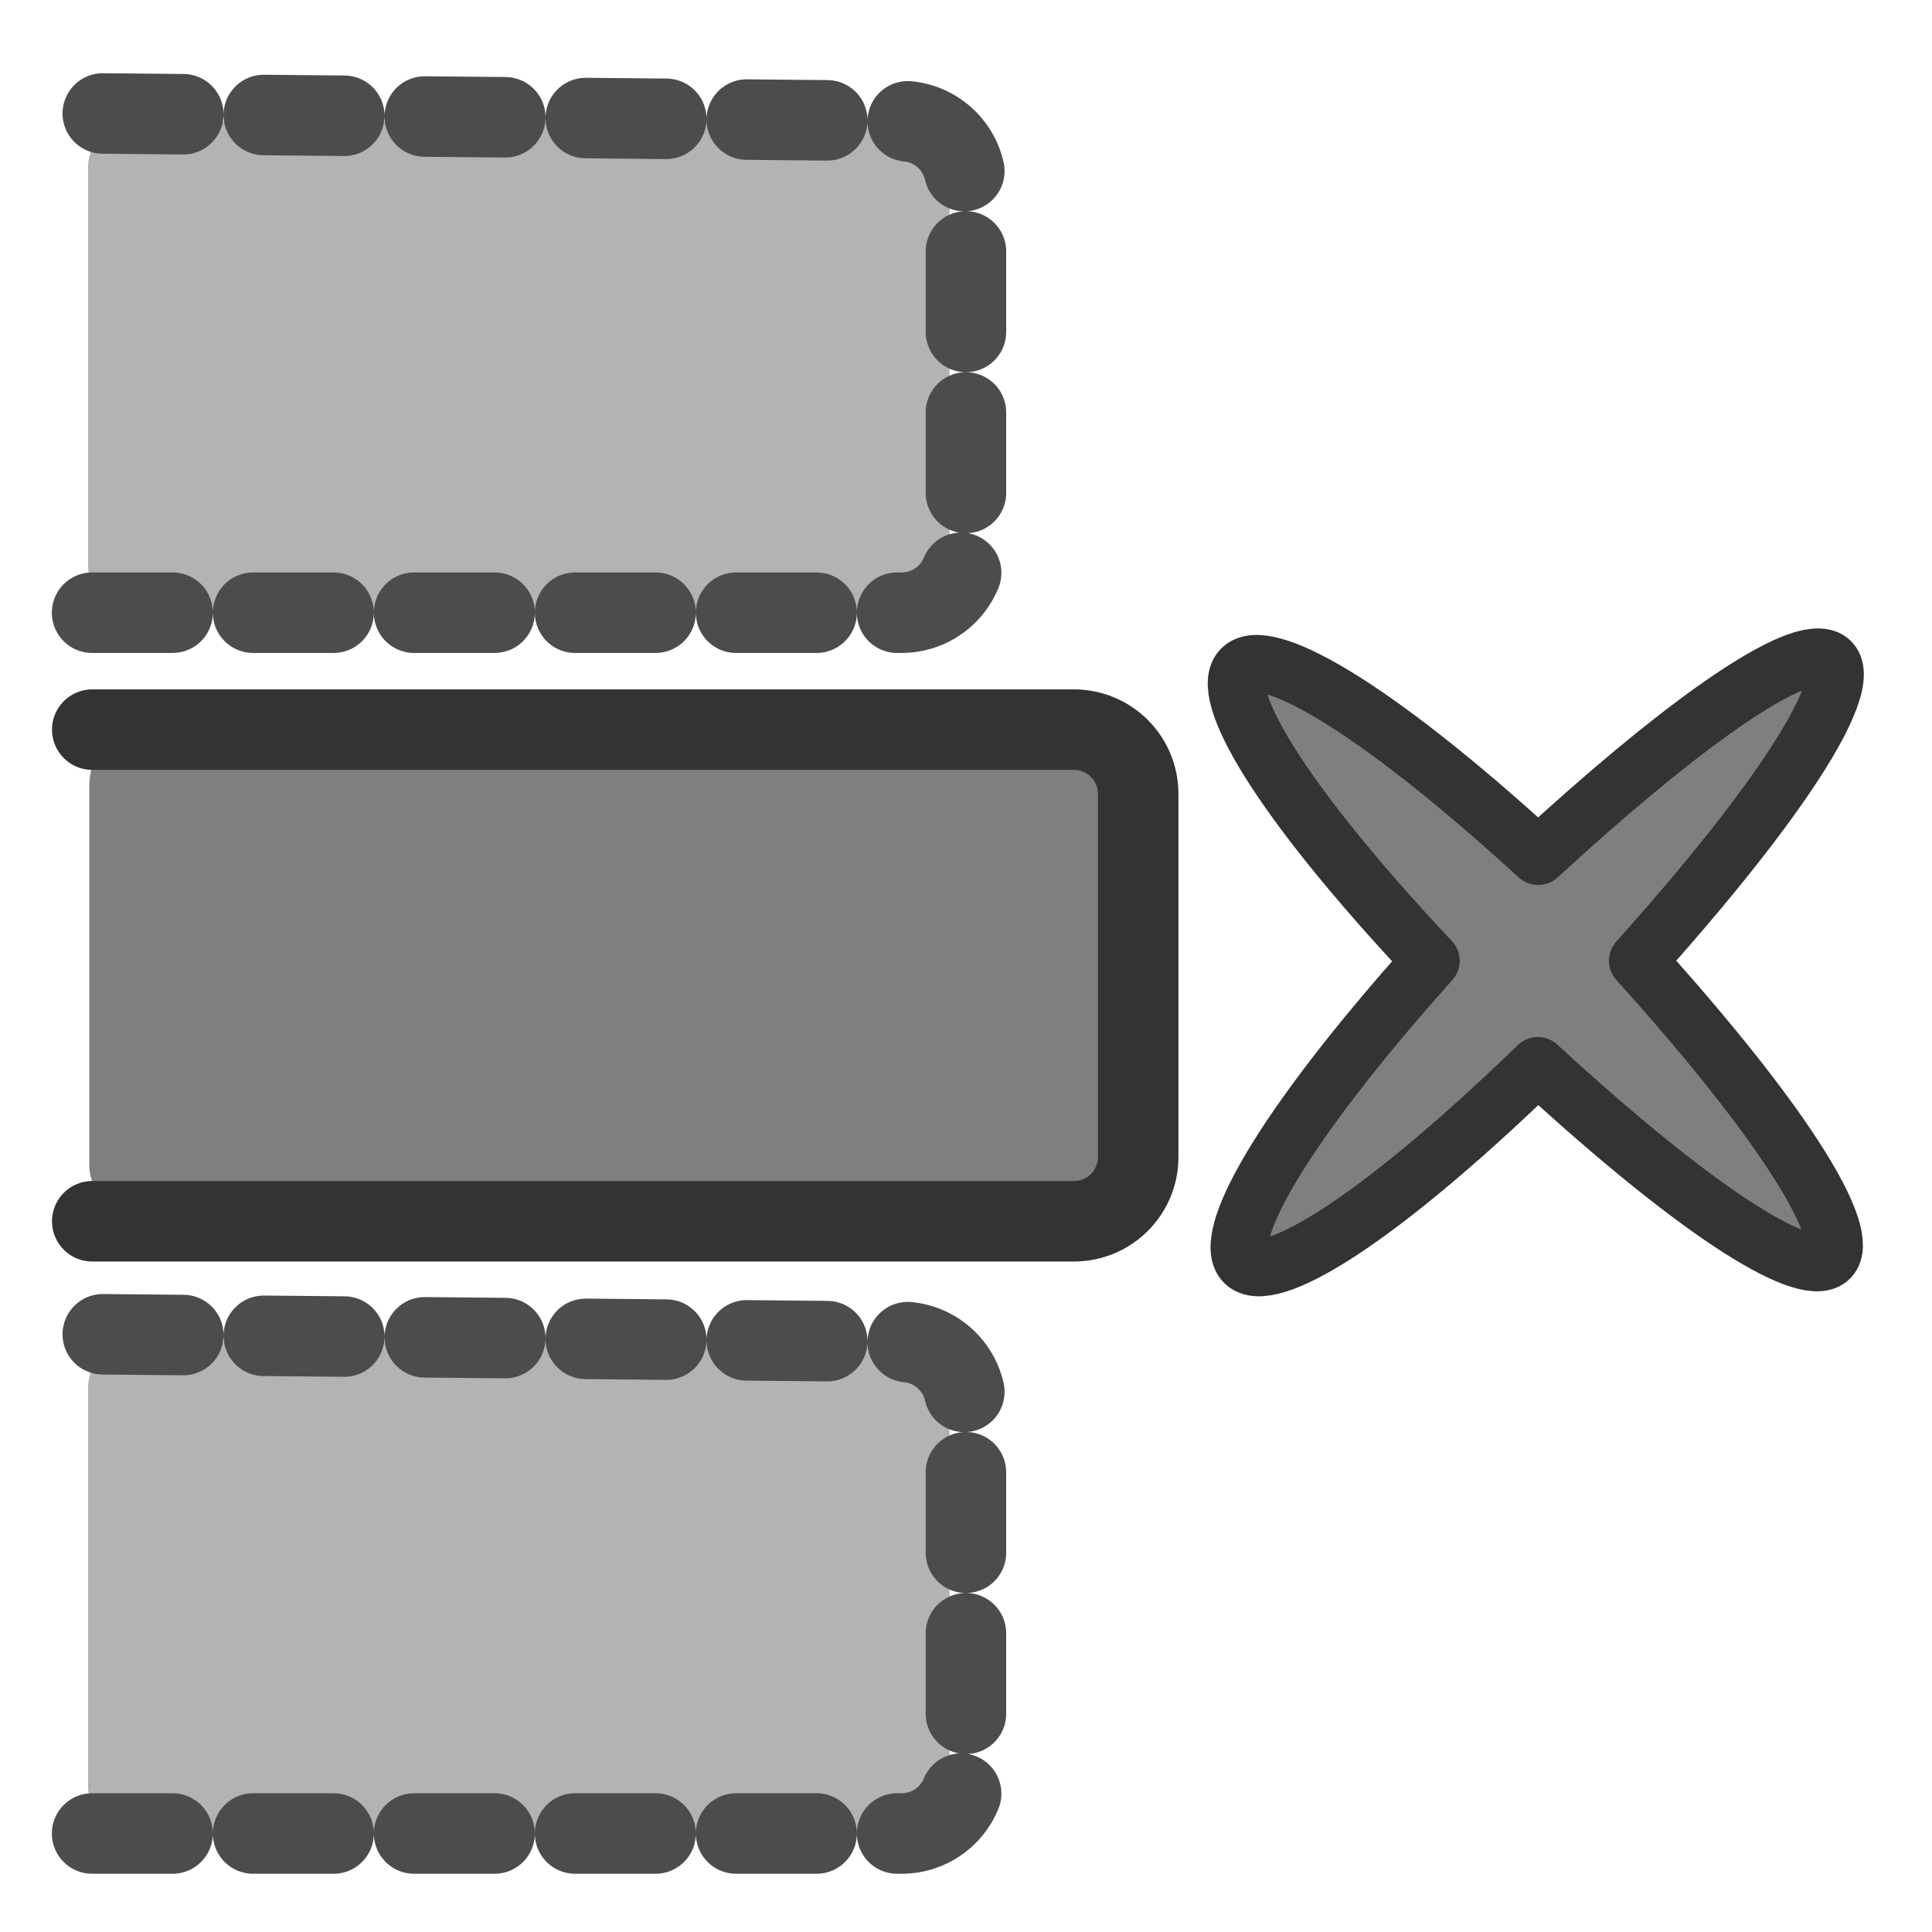<?xml version="1.0" encoding="UTF-8" standalone="no"?>
<!-- Created with Inkscape (http://www.inkscape.org/) -->
<svg
    xmlns:inkscape="http://www.inkscape.org/namespaces/inkscape"
    xmlns:rdf="http://www.w3.org/1999/02/22-rdf-syntax-ns#"
    xmlns="http://www.w3.org/2000/svg"
    xmlns:sodipodi="http://sodipodi.sourceforge.net/DTD/sodipodi-0.dtd"
    xmlns:cc="http://web.resource.org/cc/"
    xmlns:xlink="http://www.w3.org/1999/xlink"
    xmlns:dc="http://purl.org/dc/elements/1.1/"
    xmlns:svg="http://www.w3.org/2000/svg"
    xmlns:ns1="http://sozi.baierouge.fr"
    id="svg1"
    sodipodi:docname="removecell.svg"
    viewBox="0 0 60 60"
    sodipodi:version="0.32"
    version="1.0"
    y="0"
    x="0"
    inkscape:version="0.38.1"
    sodipodi:docbase="/home/danny/flat/scalable/actions"
  >
  <sodipodi:namedview
      id="base"
      bordercolor="#666666"
      inkscape:pageshadow="2"
      inkscape:window-width="1016"
      pagecolor="#ffffff"
      inkscape:zoom="6.9465338"
      inkscape:window-x="0"
      borderopacity="1.0"
      inkscape:cx="38.848969"
      inkscape:cy="20.576036"
      inkscape:window-y="0"
      inkscape:window-height="685"
      inkscape:pageopacity="0.0"
  />
  <rect
      id="rect860"
      style="fill-rule:evenodd;fill:#b3b3b3"
      rx="1.43"
      height="15.269"
      width="26.753"
      y="3.76"
      x="2.736"
  />
  <path
      id="path863"
      sodipodi:nodetypes="cccccc"
      style="stroke-linejoin:round;stroke:#4c4c4c;stroke-linecap:round;stroke-dasharray:2.5,2.5;stroke-width:2.5;fill:none"
      d="m2.86 19.028h25.138c1.108 0 2-0.892 2-2v-11.268c0-1.109-0.892-2.001-2-2.001l-26.92-0.255"
      sodipodi:stroke-cmyk="(0.0000000 0.0000000 0.0000000 0.69999999)"
  />
  <rect
      id="rect864"
      style="fill-rule:evenodd;fill:#7f7f7f"
      rx="1.714"
      height="15.269"
      width="32.065"
      y="22.659"
      x="2.774"
  />
  <path
      id="path865"
      sodipodi:nodetypes="cccccc"
      style="stroke-linejoin:round;stroke:#333333;stroke-linecap:round;stroke-width:2.5;fill:none"
      d="m2.865 37.928h30.483c1.108 0 2-0.892 2-2v-11.269c0-1.108-0.892-2-2-2h-30.483"
      sodipodi:stroke-cmyk="(0.0000000 0.0000000 0.0000000 0.80000001)"
  />
  <rect
      id="rect868"
      style="fill-rule:evenodd;fill:#b3b3b3"
      rx="1.43"
      height="15.269"
      width="26.753"
      y="41.672"
      x="2.736"
  />
  <path
      id="path869"
      sodipodi:nodetypes="cccccc"
      style="stroke-linejoin:round;stroke:#4c4c4c;stroke-linecap:round;stroke-dasharray:2.5,2.5;stroke-width:2.5;fill:none"
      d="m2.86 56.941h25.138c1.108 0 2-0.892 2-2v-11.269c0-1.108-0.892-2-2-2l-26.92-0.255"
      sodipodi:stroke-cmyk="(0.0000000 0.0000000 0.0000000 0.69999999)"
  />
  <path
      id="path1130"
      style="stroke-linejoin:round;fill-rule:evenodd;stroke:#333333;stroke-linecap:round;stroke-width:1.786;fill:#7f7f7f"
      d="m56.335 20.416c-1.246 0.131-4.272 2.225-8.565 6.176-10.466-9.577-12.987-7.034-3.331 3.247-9.574 10.705-6.966 13.212 3.32 3.259 10.513 9.673 12.654 7.328 3.102-3.261 5.519-6.157 7.216-9.603 5.474-9.421z"
      sodipodi:stroke-cmyk="(0 0 0 0.8)"
  />
</svg
>
